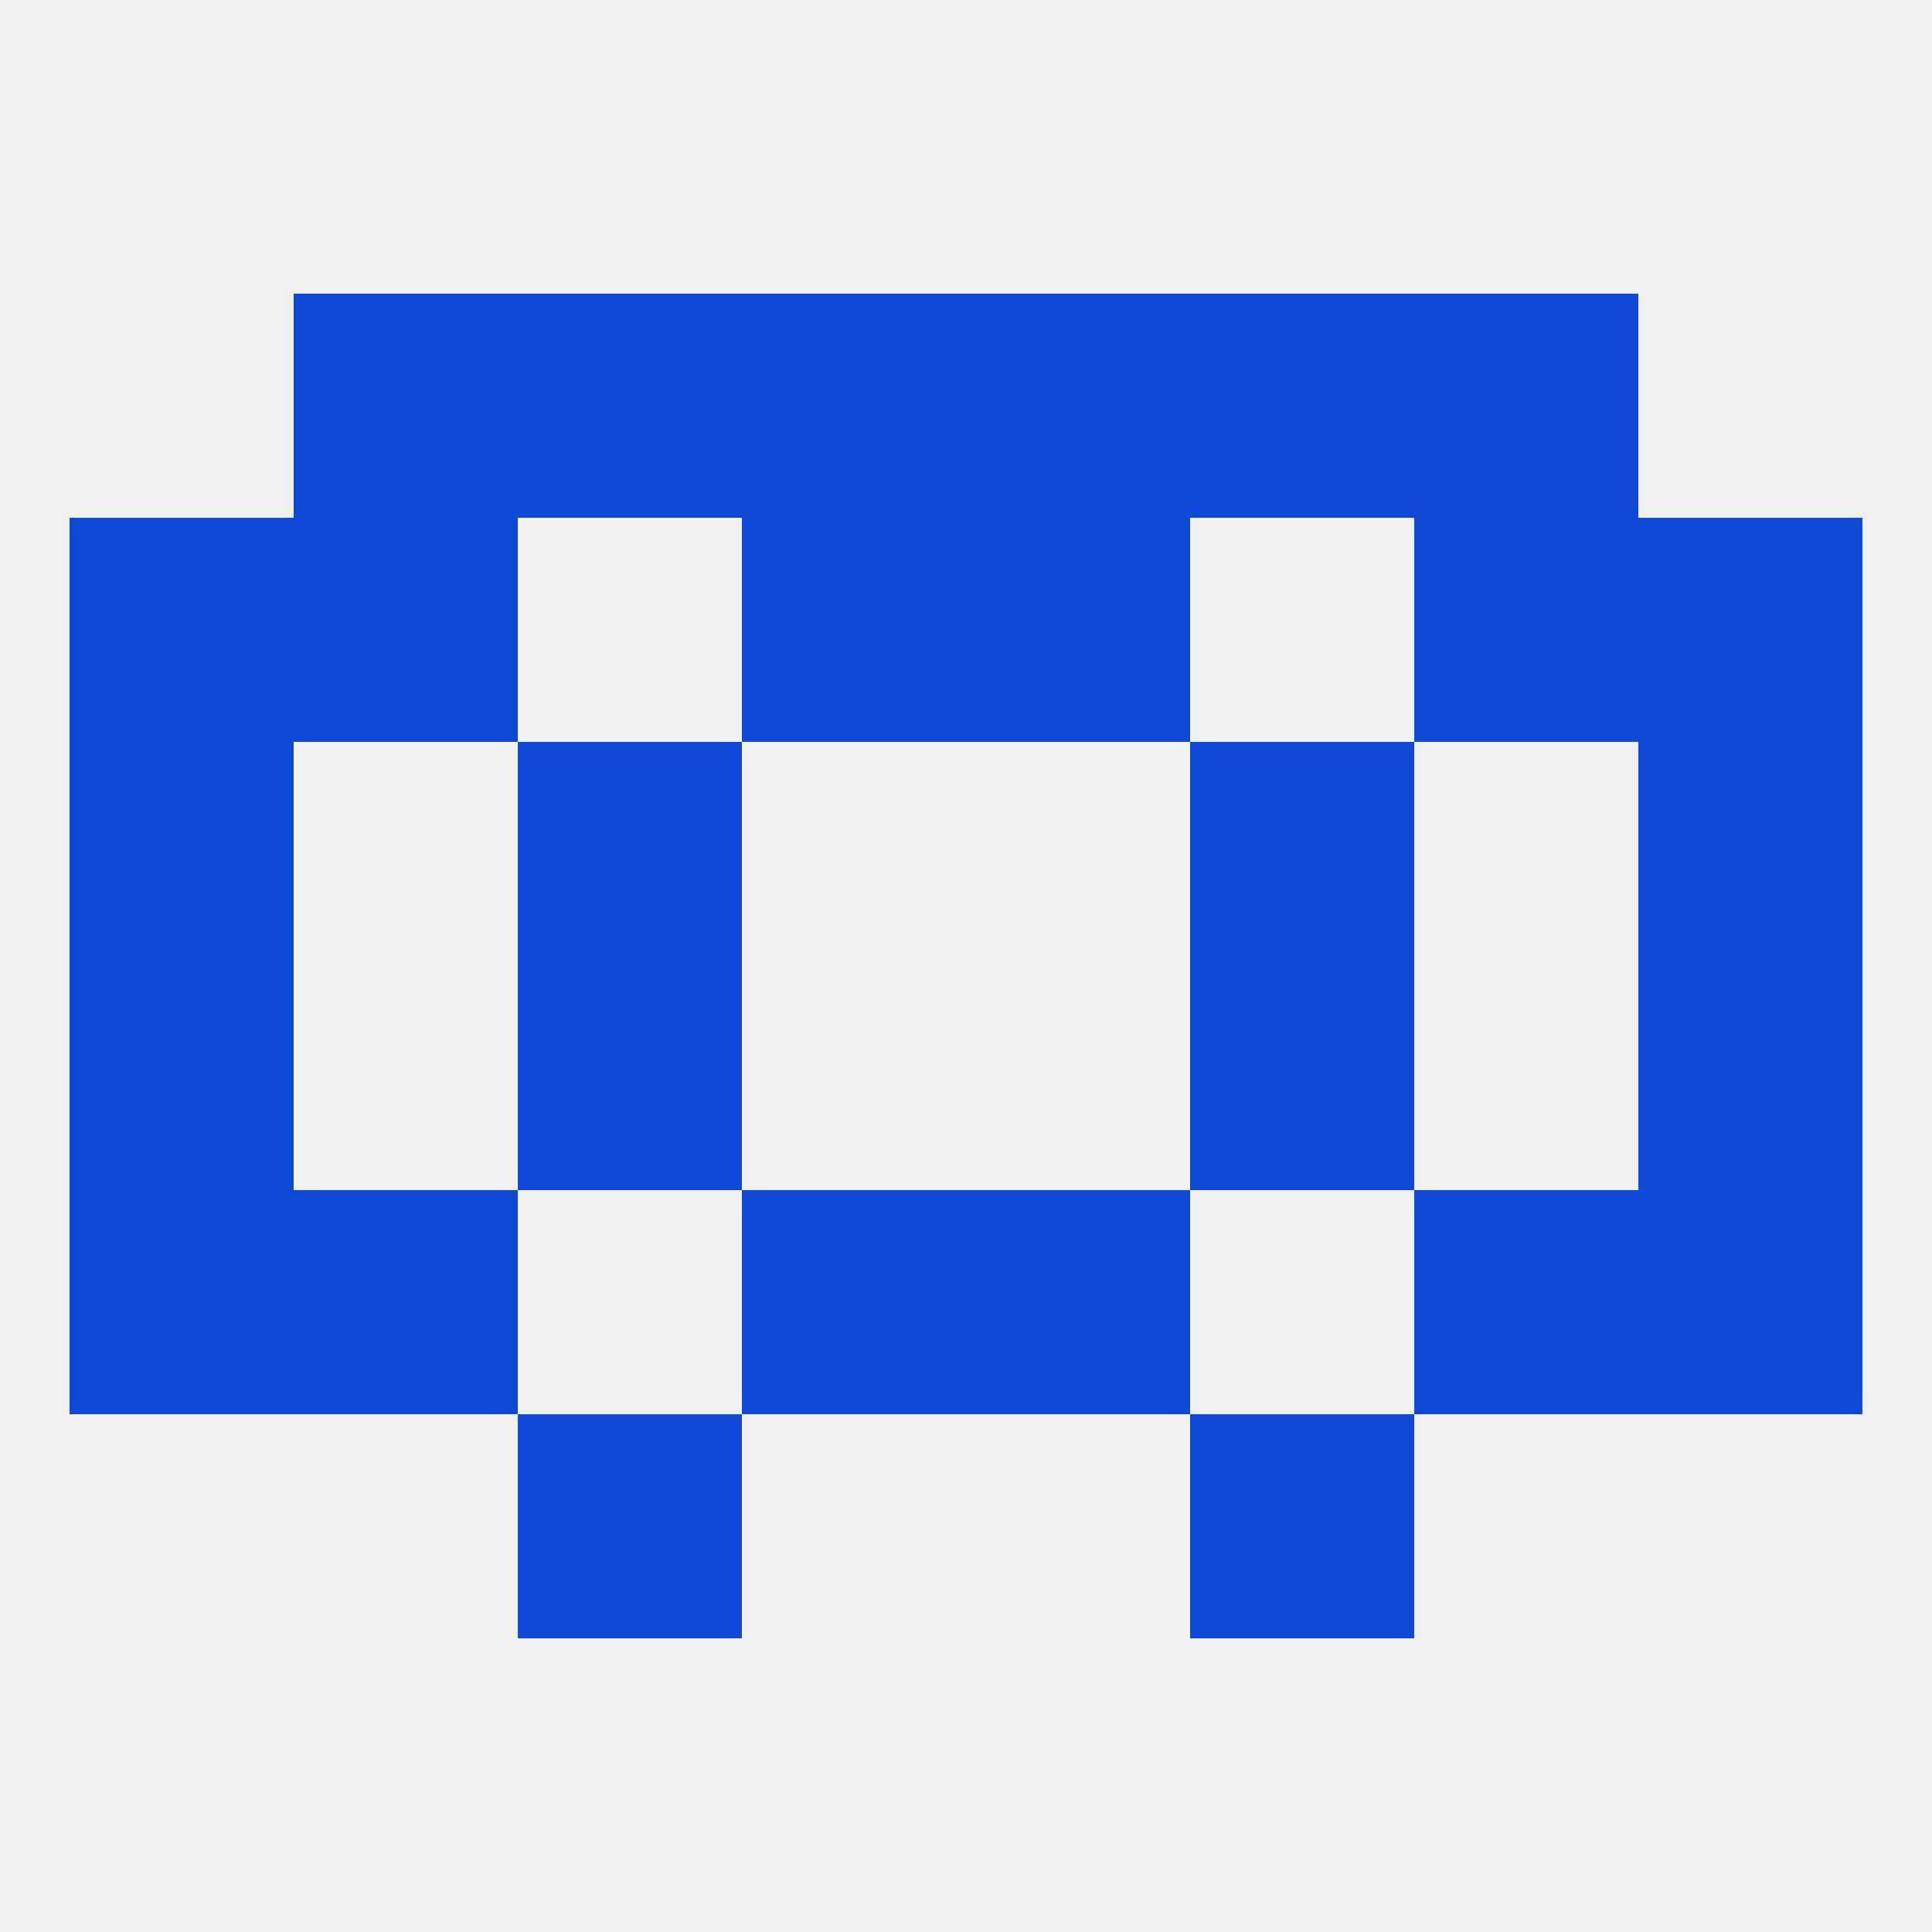 
<!--   <?xml version="1.0"?> -->
<svg version="1.1" baseprofile="full" xmlns="http://www.w3.org/2000/svg" xmlns:xlink="http://www.w3.org/1999/xlink" xmlns:ev="http://www.w3.org/2001/xml-events" width="250" height="250" viewBox="0 0 250 250" >
	<rect width="100%" height="100%" fill="rgba(240,240,240,255)"/>

	<rect x="183" y="154" width="29" height="29" fill="rgba(14,74,214,255)"/>
	<rect x="96" y="154" width="29" height="29" fill="rgba(14,74,214,255)"/>
	<rect x="125" y="154" width="29" height="29" fill="rgba(14,74,214,255)"/>
	<rect x="9" y="154" width="29" height="29" fill="rgba(14,74,214,255)"/>
	<rect x="212" y="154" width="29" height="29" fill="rgba(14,74,214,255)"/>
	<rect x="38" y="154" width="29" height="29" fill="rgba(14,74,214,255)"/>
	<rect x="212" y="125" width="29" height="29" fill="rgba(14,74,214,255)"/>
	<rect x="67" y="125" width="29" height="29" fill="rgba(14,74,214,255)"/>
	<rect x="154" y="125" width="29" height="29" fill="rgba(14,74,214,255)"/>
	<rect x="9" y="125" width="29" height="29" fill="rgba(14,74,214,255)"/>
	<rect x="67" y="183" width="29" height="29" fill="rgba(14,74,214,255)"/>
	<rect x="154" y="183" width="29" height="29" fill="rgba(14,74,214,255)"/>
	<rect x="9" y="96" width="29" height="29" fill="rgba(14,74,214,255)"/>
	<rect x="212" y="96" width="29" height="29" fill="rgba(14,74,214,255)"/>
	<rect x="67" y="96" width="29" height="29" fill="rgba(14,74,214,255)"/>
	<rect x="154" y="96" width="29" height="29" fill="rgba(14,74,214,255)"/>
	<rect x="96" y="67" width="29" height="29" fill="rgba(14,74,214,255)"/>
	<rect x="125" y="67" width="29" height="29" fill="rgba(14,74,214,255)"/>
	<rect x="9" y="67" width="29" height="29" fill="rgba(14,74,214,255)"/>
	<rect x="212" y="67" width="29" height="29" fill="rgba(14,74,214,255)"/>
	<rect x="38" y="67" width="29" height="29" fill="rgba(14,74,214,255)"/>
	<rect x="183" y="67" width="29" height="29" fill="rgba(14,74,214,255)"/>
	<rect x="154" y="38" width="29" height="29" fill="rgba(14,74,214,255)"/>
	<rect x="96" y="38" width="29" height="29" fill="rgba(14,74,214,255)"/>
	<rect x="125" y="38" width="29" height="29" fill="rgba(14,74,214,255)"/>
	<rect x="38" y="38" width="29" height="29" fill="rgba(14,74,214,255)"/>
	<rect x="183" y="38" width="29" height="29" fill="rgba(14,74,214,255)"/>
	<rect x="67" y="38" width="29" height="29" fill="rgba(14,74,214,255)"/>
</svg>